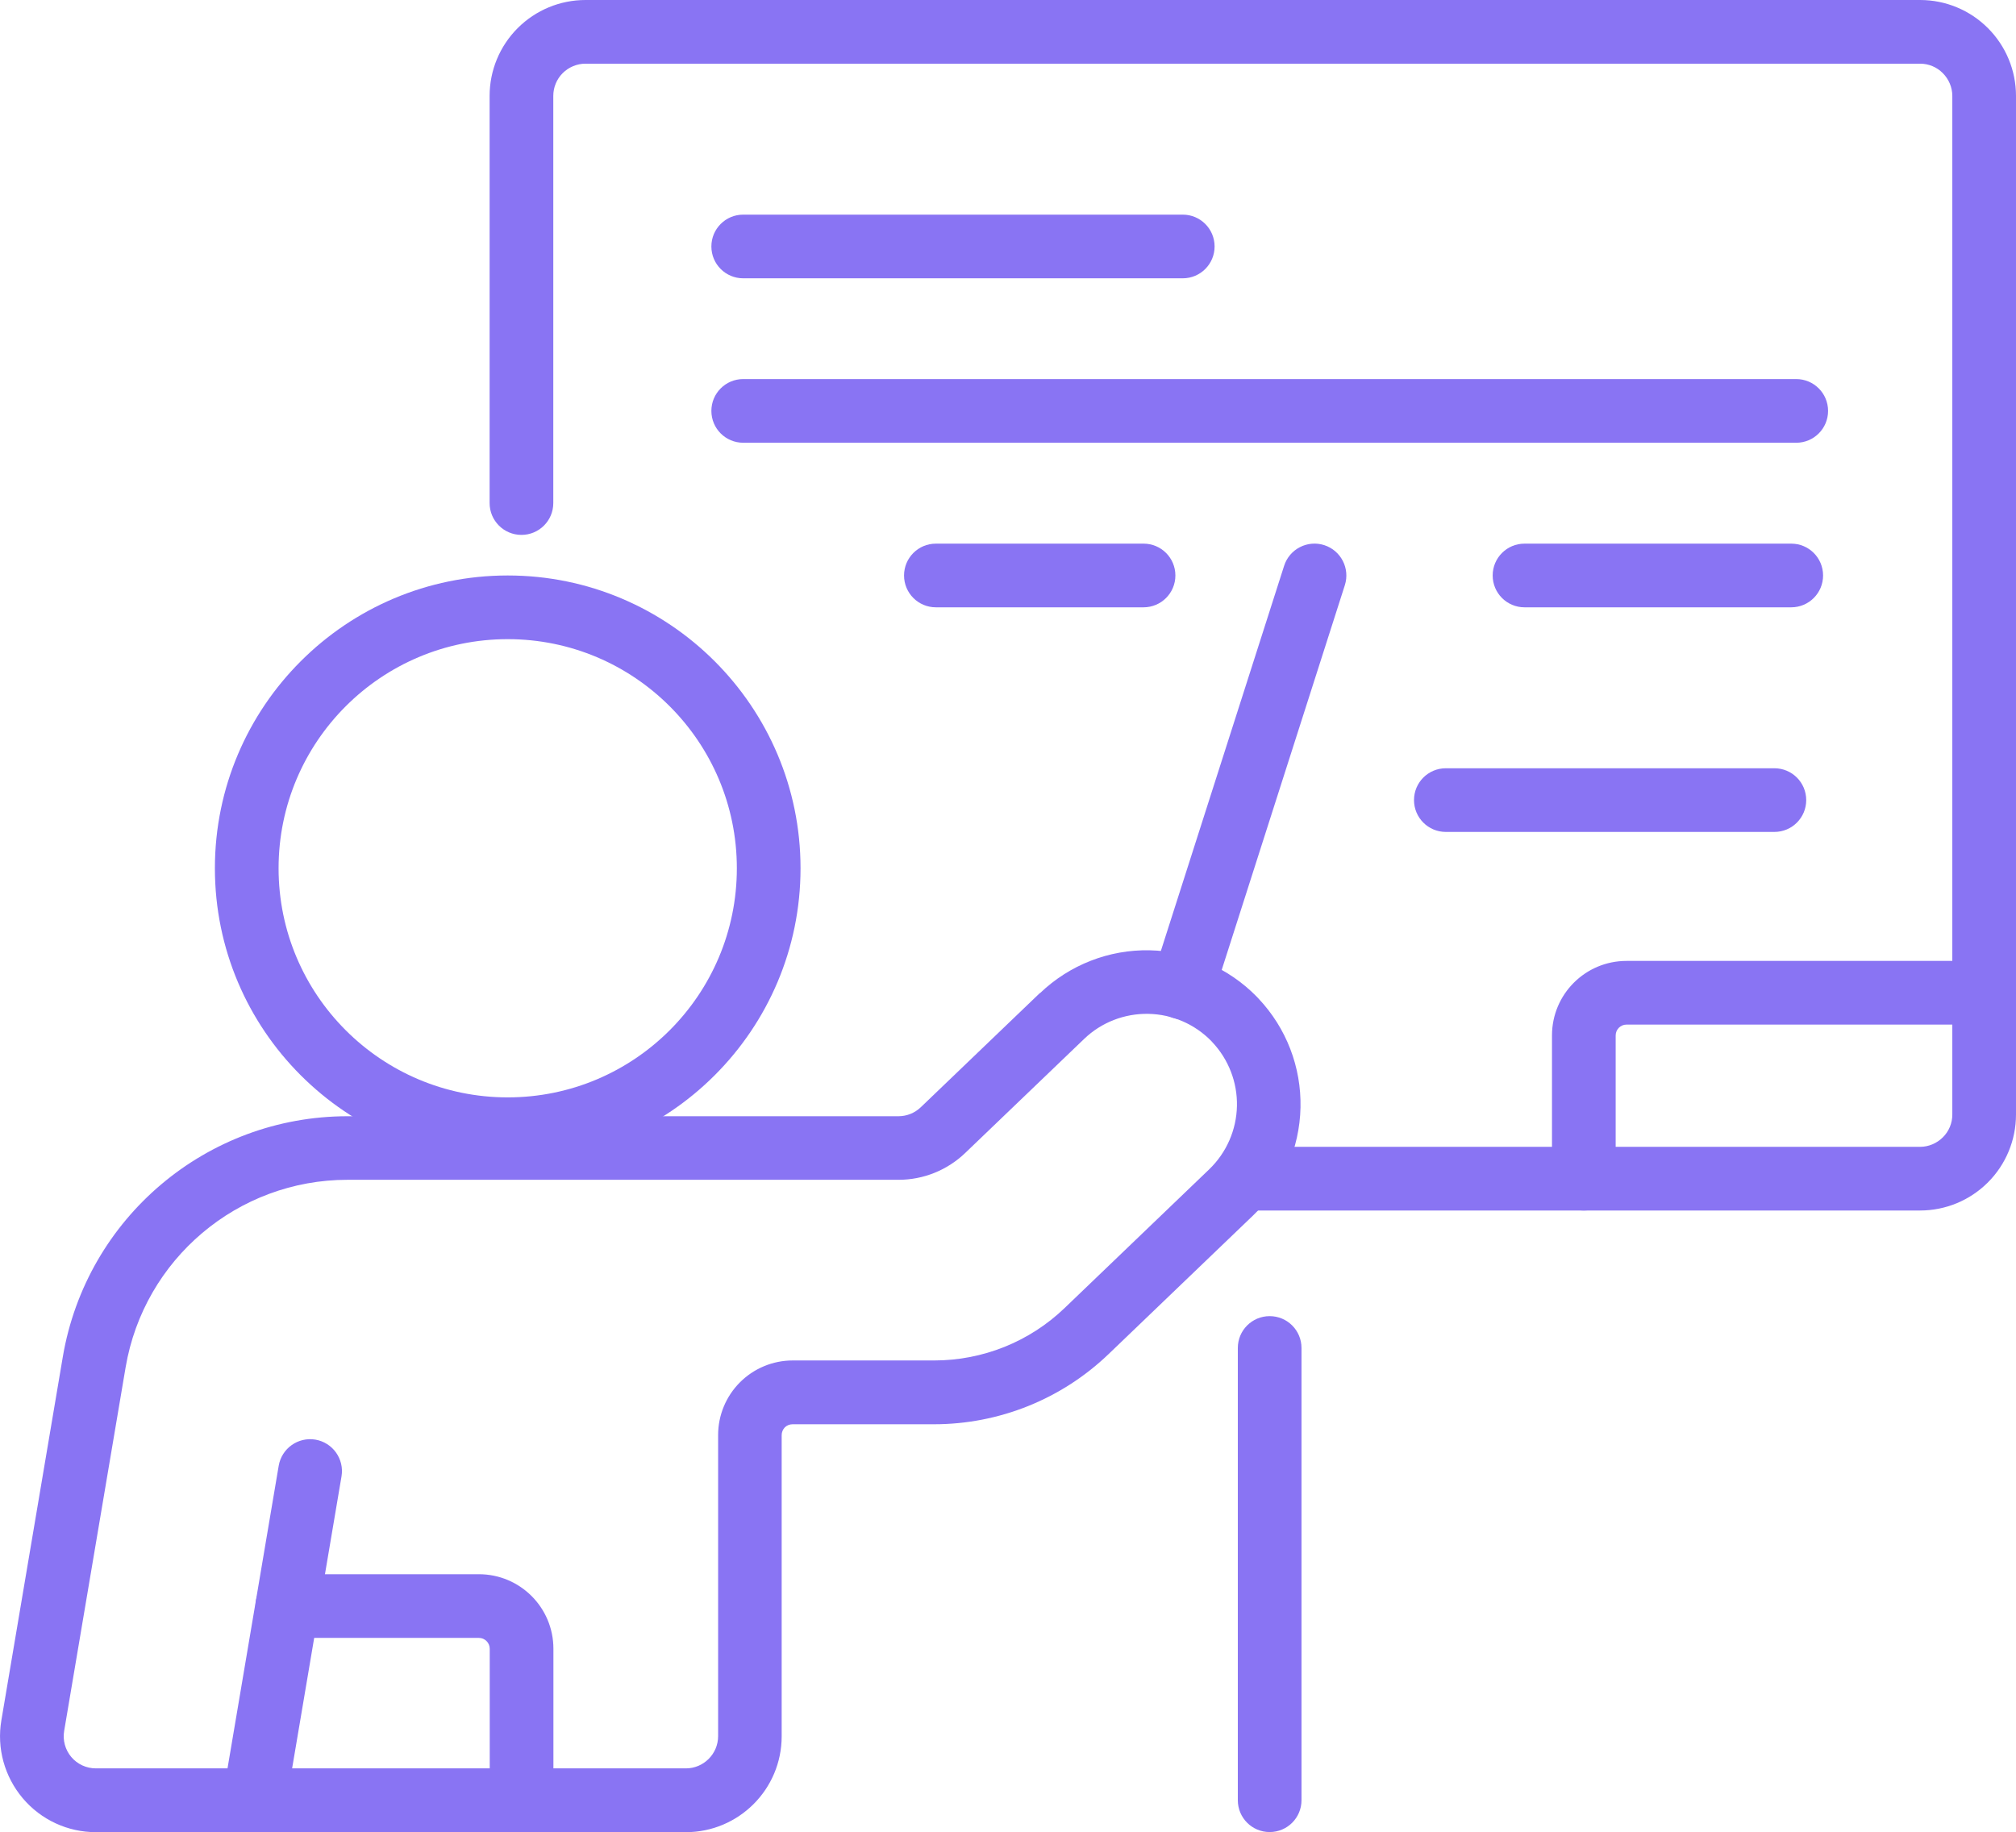 <?xml version="1.0" encoding="UTF-8"?>
<svg id="Layer_1" xmlns="http://www.w3.org/2000/svg" version="1.1" viewBox="0 0 161.45 146.73">
  <!-- Generator: Adobe Illustrator 29.1.0, SVG Export Plug-In . SVG Version: 2.1.0 Build 142)  -->
  <defs>
    <style>
      .st0 {
        fill: #8974F3;
        fill-rule: evenodd;
      }
    </style>
  </defs>
  <path class="st0" d="M44.31,40.28V7.68c0-.68.27-1.34.75-1.82.48-.48,1.14-.76,1.83-.76h106.88c.68,0,1.34.27,1.82.76.48.48.76,1.14.76,1.82v81.59c0,.68-.27,1.34-.76,1.82-.48.48-1.14.76-1.82.76h-53.33c-1.41,0-2.55,1.14-2.55,2.55s1.14,2.55,2.55,2.55h53.33c2.04,0,3.99-.81,5.43-2.25,1.44-1.44,2.25-3.39,2.25-5.43V7.68c0-2.04-.81-3.99-2.25-5.43-1.44-1.44-3.39-2.25-5.43-2.25H46.89c-2.04,0-3.99.81-5.43,2.25-1.44,1.44-2.25,3.39-2.25,5.43v32.61c0,1.41,1.14,2.55,2.55,2.55s2.55-1.14,2.55-2.55h0Z"/>
  <path class="st0" d="M99.13,107.96v36.22c0,1.41,1.14,2.55,2.55,2.55s2.55-1.14,2.55-2.55v-36.22c0-1.41-1.14-2.55-2.55-2.55s-2.55,1.14-2.55,2.55Z"/>
  <path class="st0" d="M158.9,76.96h-28.64c-3.3,0-5.97,2.67-5.97,5.97v11.47c0,1.41,1.14,2.55,2.55,2.55s2.55-1.14,2.55-2.55v-11.47c0-.48.39-.87.87-.87h28.64c1.41,0,2.55-1.14,2.55-2.55s-1.14-2.55-2.55-2.55h0Z"/>
  <path class="st0" d="M59.52,22.29h35.2c1.41,0,2.55-1.14,2.55-2.55s-1.14-2.55-2.55-2.55h-35.2c-1.41,0-2.55,1.14-2.55,2.55,0,1.41,1.14,2.55,2.55,2.55h0Z"/>
  <path class="st0" d="M59.52,35.46h84.33c1.41,0,2.55-1.14,2.55-2.55s-1.14-2.55-2.55-2.55H59.52c-1.41,0-2.55,1.14-2.55,2.55,0,1.41,1.14,2.55,2.55,2.55h0Z"/>
  <path class="st0" d="M74.95,48.64h16.63c1.41,0,2.55-1.14,2.55-2.55s-1.14-2.55-2.55-2.55h-16.63c-1.41,0-2.55,1.14-2.55,2.55s1.14,2.55,2.55,2.55Z"/>
  <path class="st0" d="M115.79,66.63h26.31c1.41,0,2.55-1.14,2.55-2.55s-1.14-2.55-2.55-2.55h-26.31c-1.41,0-2.55,1.14-2.55,2.55s1.14,2.55,2.55,2.55Z"/>
  <path class="st0" d="M122.09,48.64h21.36c1.41,0,2.55-1.14,2.55-2.55s-1.14-2.55-2.55-2.55h-21.36c-1.41,0-2.55,1.14-2.55,2.55,0,1.41,1.14,2.55,2.55,2.55h0Z"/>
  <path class="st0" d="M40.66,46.09c-12.94,0-23.45,10.51-23.45,23.45s10.51,23.45,23.45,23.45,23.45-10.51,23.45-23.45-10.51-23.45-23.45-23.45ZM40.66,51.19c10.13,0,18.35,8.22,18.35,18.35s-8.22,18.35-18.35,18.35-18.35-8.22-18.35-18.35,8.22-18.35,18.35-18.35Z"/>
  <path class="st0" d="M83.28,79.53l-9.54,9.15c-.48.46-1.12.72-1.79.72H27.83c-11.28,0-20.91,8.14-22.8,19.27-1.7,10.02-3.73,22.06-4.92,29.11-.38,2.23.25,4.51,1.71,6.24,1.46,1.73,3.6,2.72,5.86,2.72h47.24c4.24,0,7.68-3.44,7.68-7.68v-24.12c0-.23.09-.45.25-.62.16-.16.39-.25.62-.25h11.33c5.21,0,10.22-2.01,13.98-5.62,3.38-3.25,7.86-7.54,11.58-11.11,2.36-2.26,3.72-5.37,3.79-8.64.07-3.24-1.14-6.37-3.36-8.72-.02-.02-.12-.12-.14-.15-2.26-2.31-5.34-3.65-8.57-3.72-3.27-.07-6.43,1.17-8.79,3.43h0ZM77.28,92.36c2.09-2,6.02-5.78,9.54-9.15,1.38-1.33,3.24-2.05,5.16-2.01,1.9.04,3.7.82,5.03,2.18.01.02.07.07.08.09,1.3,1.38,2.01,3.22,1.97,5.11-.04,1.92-.84,3.74-2.22,5.07-3.72,3.57-8.2,7.86-11.58,11.11-2.81,2.7-6.55,4.2-10.45,4.2h-11.33c-1.58,0-3.1.63-4.22,1.75-1.12,1.12-1.75,2.64-1.75,4.22v24.12c0,1.42-1.16,2.58-2.58,2.58H7.68c-.76,0-1.48-.33-1.97-.91-.49-.58-.7-1.35-.57-2.1l4.92-29.11c1.47-8.67,8.98-15.02,17.77-15.02h44.14c1.98,0,3.89-.77,5.32-2.14h0Z"/>
  <path class="st0" d="M22.89,144.61l4.46-26.37c.23-1.39-.7-2.7-2.09-2.94-1.39-.23-2.7.7-2.94,2.09l-4.46,26.37c-.23,1.39.7,2.7,2.09,2.94,1.39.23,2.7-.7,2.94-2.09h0Z"/>
  <path class="st0" d="M23.01,131.18h15.34c.48,0,.87.39.87.87v12.13c0,1.41,1.14,2.55,2.55,2.55s2.55-1.14,2.55-2.55v-12.13c0-3.3-2.67-5.97-5.97-5.97h-15.34c-1.41,0-2.55,1.14-2.55,2.55s1.14,2.55,2.55,2.55Z"/>
  <path class="st0" d="M97.14,79.87l10.56-33c.43-1.34-.31-2.78-1.65-3.21-1.34-.43-2.78.31-3.21,1.65l-10.56,33c-.43,1.34.31,2.78,1.65,3.21,1.34.43,2.78-.31,3.21-1.65h0Z"/>
</svg>